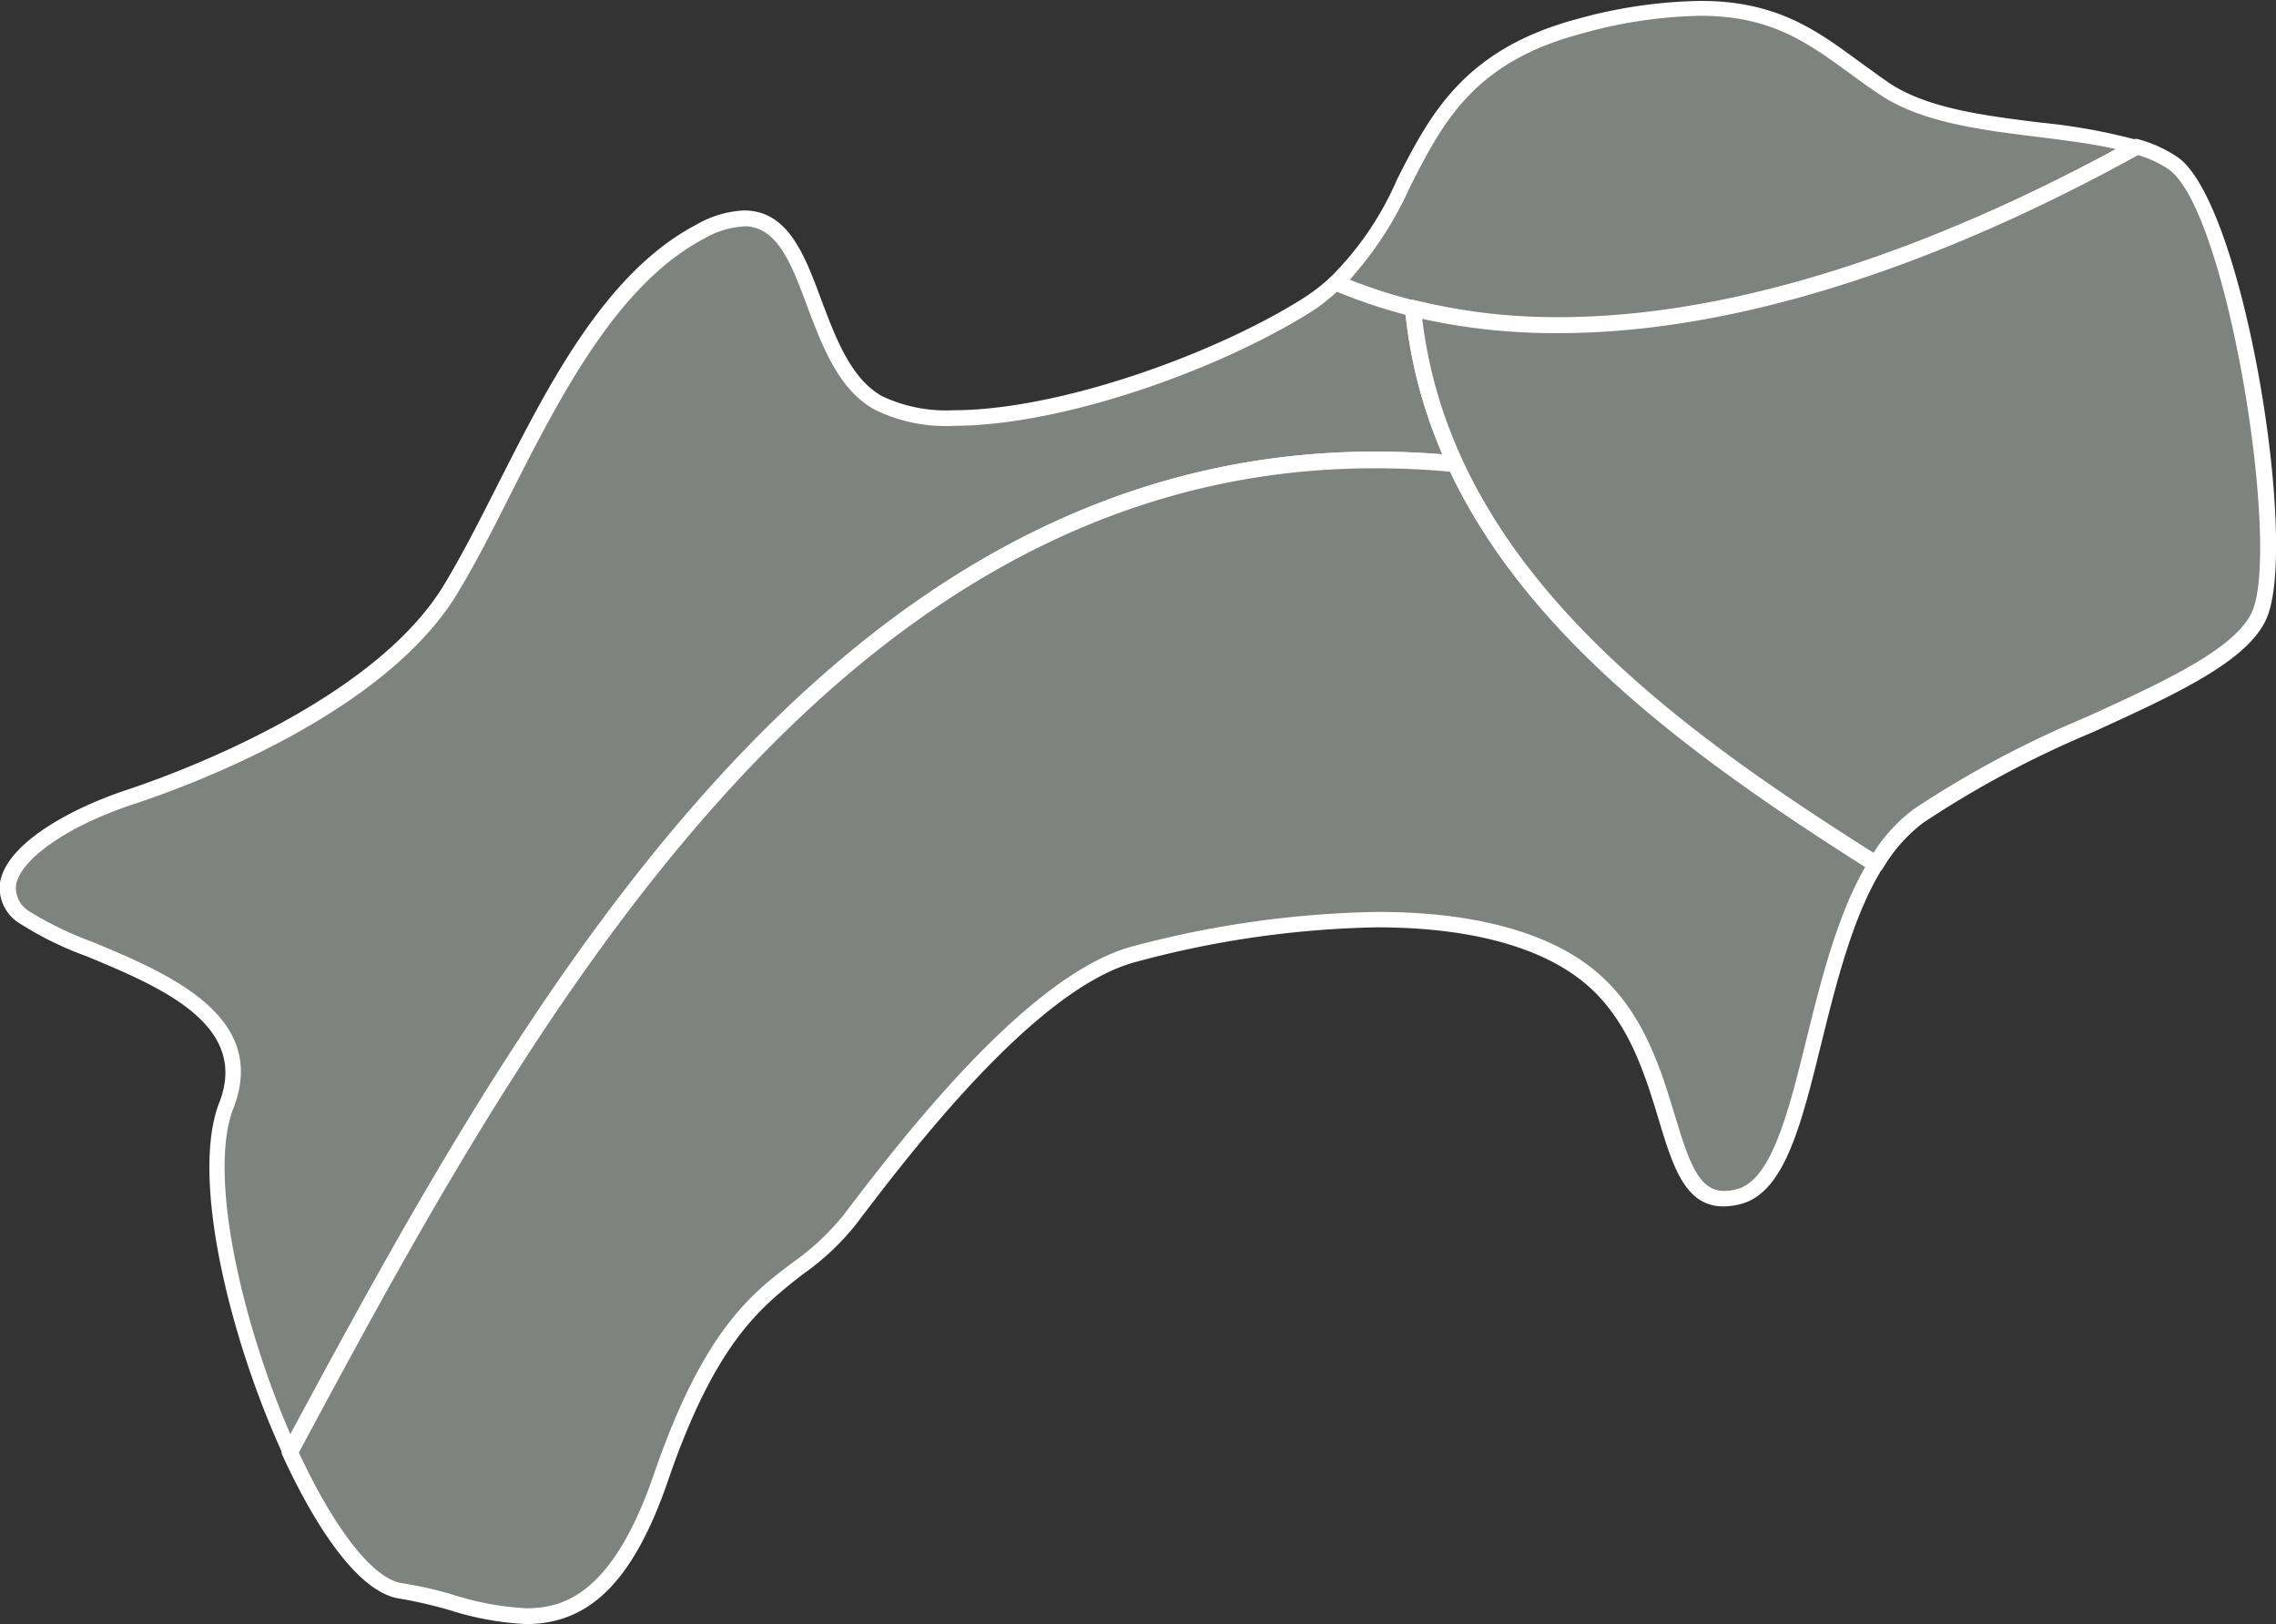 <svg xmlns="http://www.w3.org/2000/svg" viewBox="0 0 125.43 89.51"><rect x="0" y="0" width="125.43" height="89.51" fill="#333333" stroke="none"/><defs><style>.cls-1{fill:#7e837f;}.cls-2{fill:#fff;}</style></defs><title>Asset 15</title><g id="Layer_2" data-name="Layer 2"><g id="レイヤー_1" data-name="レイヤー 1"><path class="cls-1" d="M117.77,8.11c-4-1.26-10.39-.84-13.94-3.24C99.59,2,97.33-1.29,87,1.47,77.48,4,78.46,11.16,73.6,15.57,86.71,21.34,103.72,15.91,117.77,8.11Z"/><path class="cls-2" d="M85.87,18.41h0A30.55,30.55,0,0,1,73.43,16a.43.43,0,0,1-.26-.32.44.44,0,0,1,.14-.39A17.21,17.21,0,0,0,77,9.87c1.79-3.51,3.65-7.15,9.91-8.82a26.64,26.64,0,0,1,6.82-1c4.19,0,6.4,1.63,8.74,3.35.53.38,1.07.78,1.64,1.17,2.1,1.41,5.29,1.81,8.38,2.19a32.7,32.7,0,0,1,5.45,1,.43.43,0,0,1,.3.37.45.45,0,0,1-.22.43C109.83,13,97.64,18.41,85.87,18.41Zm-11.5-3a30.31,30.31,0,0,0,11.5,2.11h0c11.14,0,22.71-4.93,30.75-9.3-1.28-.29-2.75-.48-4.28-.67-3.19-.39-6.48-.81-8.75-2.34-.59-.39-1.13-.79-1.67-1.18C99.6,2.34,97.6.87,93.69.87a25.75,25.75,0,0,0-6.59,1c-5.89,1.57-7.58,4.88-9.37,8.38A19.78,19.78,0,0,1,74.37,15.43Z"/><path class="cls-1" d="M80.2,25.54A25.73,25.73,0,0,1,77.87,17a27.8,27.8,0,0,1-4.27-1.43,10.74,10.74,0,0,1-1.42,1.11C65.62,20.89,53,24.74,48.4,22.15s-3.12-12.9-9.79-9.4S28.46,26.55,24.82,32.51,11.75,42.42,7.14,43.94s-8.6,4.52-5.75,6.65S15,54.52,12.46,60.94C10.93,64.84,13,73.6,16,80,29.79,54.34,47.63,22.41,80.2,25.54Z"/><path class="cls-2" d="M16,80.48h0a.44.44,0,0,1-.38-.26c-2.92-6.33-5.15-15.3-3.54-19.44,1.7-4.33-3.3-6.41-7.32-8.08a18.28,18.28,0,0,1-3.6-1.76A2.3,2.3,0,0,1,0,48.65c.36-2.2,4-4.13,7-5.12,2.21-.73,13.44-4.7,17.44-11.25.94-1.54,1.88-3.38,2.87-5.33,2.83-5.59,6-11.93,11.09-14.58A5.68,5.68,0,0,1,41,11.6c2.42,0,3.33,2.4,4.29,5,.79,2.1,1.62,4.27,3.31,5.23a8.23,8.23,0,0,0,3.93.78h0c6,0,14.73-3.24,19.41-6.25a10.36,10.36,0,0,0,1.36-1.06.43.43,0,0,1,.47-.08A26.67,26.67,0,0,0,78,16.58a.45.45,0,0,1,.33.38,25.32,25.32,0,0,0,2.3,8.4.43.43,0,0,1-.44.61c-1.46-.14-2.92-.21-4.35-.21-30.17,0-47.09,31.49-59.45,54.49A.43.43,0,0,1,16,80.48Zm25-68a4.82,4.82,0,0,0-2.19.67c-4.8,2.52-7.95,8.72-10.73,14.2-1,2-1.94,3.82-2.9,5.4C21.14,39.37,10.46,43.31,7.28,44.35c-3.53,1.17-6.16,3-6.4,4.44a1.53,1.53,0,0,0,.77,1.46A18.79,18.79,0,0,0,5.06,51.9c4.14,1.72,9.8,4.07,7.8,9.19-1.41,3.62.46,11.79,3.16,18C28.44,56,45.46,24.89,75.81,24.89c1.22,0,2.46.05,3.7.15a26,26,0,0,1-2.05-7.69,29.33,29.33,0,0,1-3.78-1.27,11.09,11.09,0,0,1-1.26,1c-4.89,3.14-13.66,6.38-19.88,6.39h0a8.81,8.81,0,0,1-4.35-.9c-2-1.11-2.89-3.54-3.7-5.68C43.6,14.5,42.83,12.47,41,12.47Z"/><path class="cls-1" d="M80.2,25.54C47.63,22.41,29.79,54.34,16,80c1.92,4.16,4.2,7.37,6.14,7.64,4.95.72,10.44,5,14.29-6.24s7.49-10.39,10.4-14.2,10-13.19,15.74-14.69c10.38-2.68,20.87-2.81,25.59,1.72s3.24,12.91,7.73,11.66c3.82-1.06,3.75-12.22,7.51-18.3C93.69,41.52,84.45,34.73,80.2,25.54Z"/><path class="cls-2" d="M29,89.51a16.4,16.4,0,0,1-4.23-.77,24.77,24.77,0,0,0-2.73-.63c-2.64-.37-5.19-5.1-6.47-7.89a.39.39,0,0,1,0-.38C28.06,56.65,45.12,24.89,75.81,24.89c1.46,0,3,.08,4.44.22a.43.43,0,0,1,.35.25c4.24,9.17,13.57,16,23,21.9a.43.43,0,0,1,.14.6c-1.63,2.63-2.55,6.35-3.36,9.62-1.09,4.4-2,8.21-4.41,8.87a3.7,3.7,0,0,1-1,.14h0c-2.11,0-2.79-2.23-3.57-4.82-.73-2.4-1.56-5.11-3.62-7.09-2.37-2.27-6.49-3.47-11.91-3.47A54.34,54.34,0,0,0,62.66,53C57.14,54.4,50.27,63.41,47.34,67.26l-.19.25a14,14,0,0,1-2.92,2.73C42,72,39.46,73.89,36.82,81.59,34.94,87.07,32.54,89.51,29,89.51ZM16.47,80.06c2,4.28,4.13,7,5.71,7.2a21.59,21.59,0,0,1,2.84.65,15.94,15.94,0,0,0,4,.73c2.08,0,4.75-.83,7-7.34,2.72-7.94,5.37-10,7.7-11.74A13.87,13.87,0,0,0,46.46,67l.19-.25c3-3.92,10-13.09,15.8-14.6a55.58,55.58,0,0,1,13.48-1.89c5.65,0,10,1.28,12.51,3.72,2.23,2.13,3.13,5.08,3.85,7.46.81,2.68,1.34,4.2,2.74,4.2h0a2.8,2.8,0,0,0,.72-.11c1.89-.52,2.82-4.27,3.8-8.24.79-3.19,1.68-6.79,3.24-9.5C93.43,41.85,84.24,35.1,79.92,26c-1.38-.13-2.76-.19-4.11-.19C45.72,25.76,28.81,57.08,16.47,80.06Z"/><path class="cls-1" d="M119.79,9a6.85,6.85,0,0,0-2-.92c-12.57,7-27.51,12-39.9,8.89,1.28,13.8,13,22.76,25.51,30.63A9.1,9.1,0,0,1,105.71,45c6.25-4.54,17.08-7.22,18.79-11.06S123.18,11.51,119.79,9Z"/><path class="cls-2" d="M103.38,48.06a.39.39,0,0,1-.23-.07C91.42,40.6,78.78,31.5,77.43,17a.46.46,0,0,1,.15-.37.45.45,0,0,1,.39-.09,32.52,32.52,0,0,0,7.93.94c11.6,0,23.62-5.33,31.66-9.79a.45.45,0,0,1,.34,0,7.23,7.23,0,0,1,2.15,1c3.62,2.65,6.65,21.39,4.85,25.42-1.05,2.35-5,4.16-9.58,6.25a55.3,55.3,0,0,0-9.35,5,8.64,8.64,0,0,0-2.22,2.53.48.48,0,0,1-.27.19Zm-25-30.49C80,31.14,92,39.89,103.25,47a9.07,9.07,0,0,1,2.21-2.4,56.1,56.1,0,0,1,9.5-5.07c4.23-1.93,8.23-3.76,9.15-5.81,1.59-3.56-1.33-22-4.57-24.37a5.9,5.9,0,0,0-1.72-.8c-8.13,4.5-20.22,9.81-31.92,9.81A33.9,33.9,0,0,1,78.36,17.57Z"/></g></g></svg>